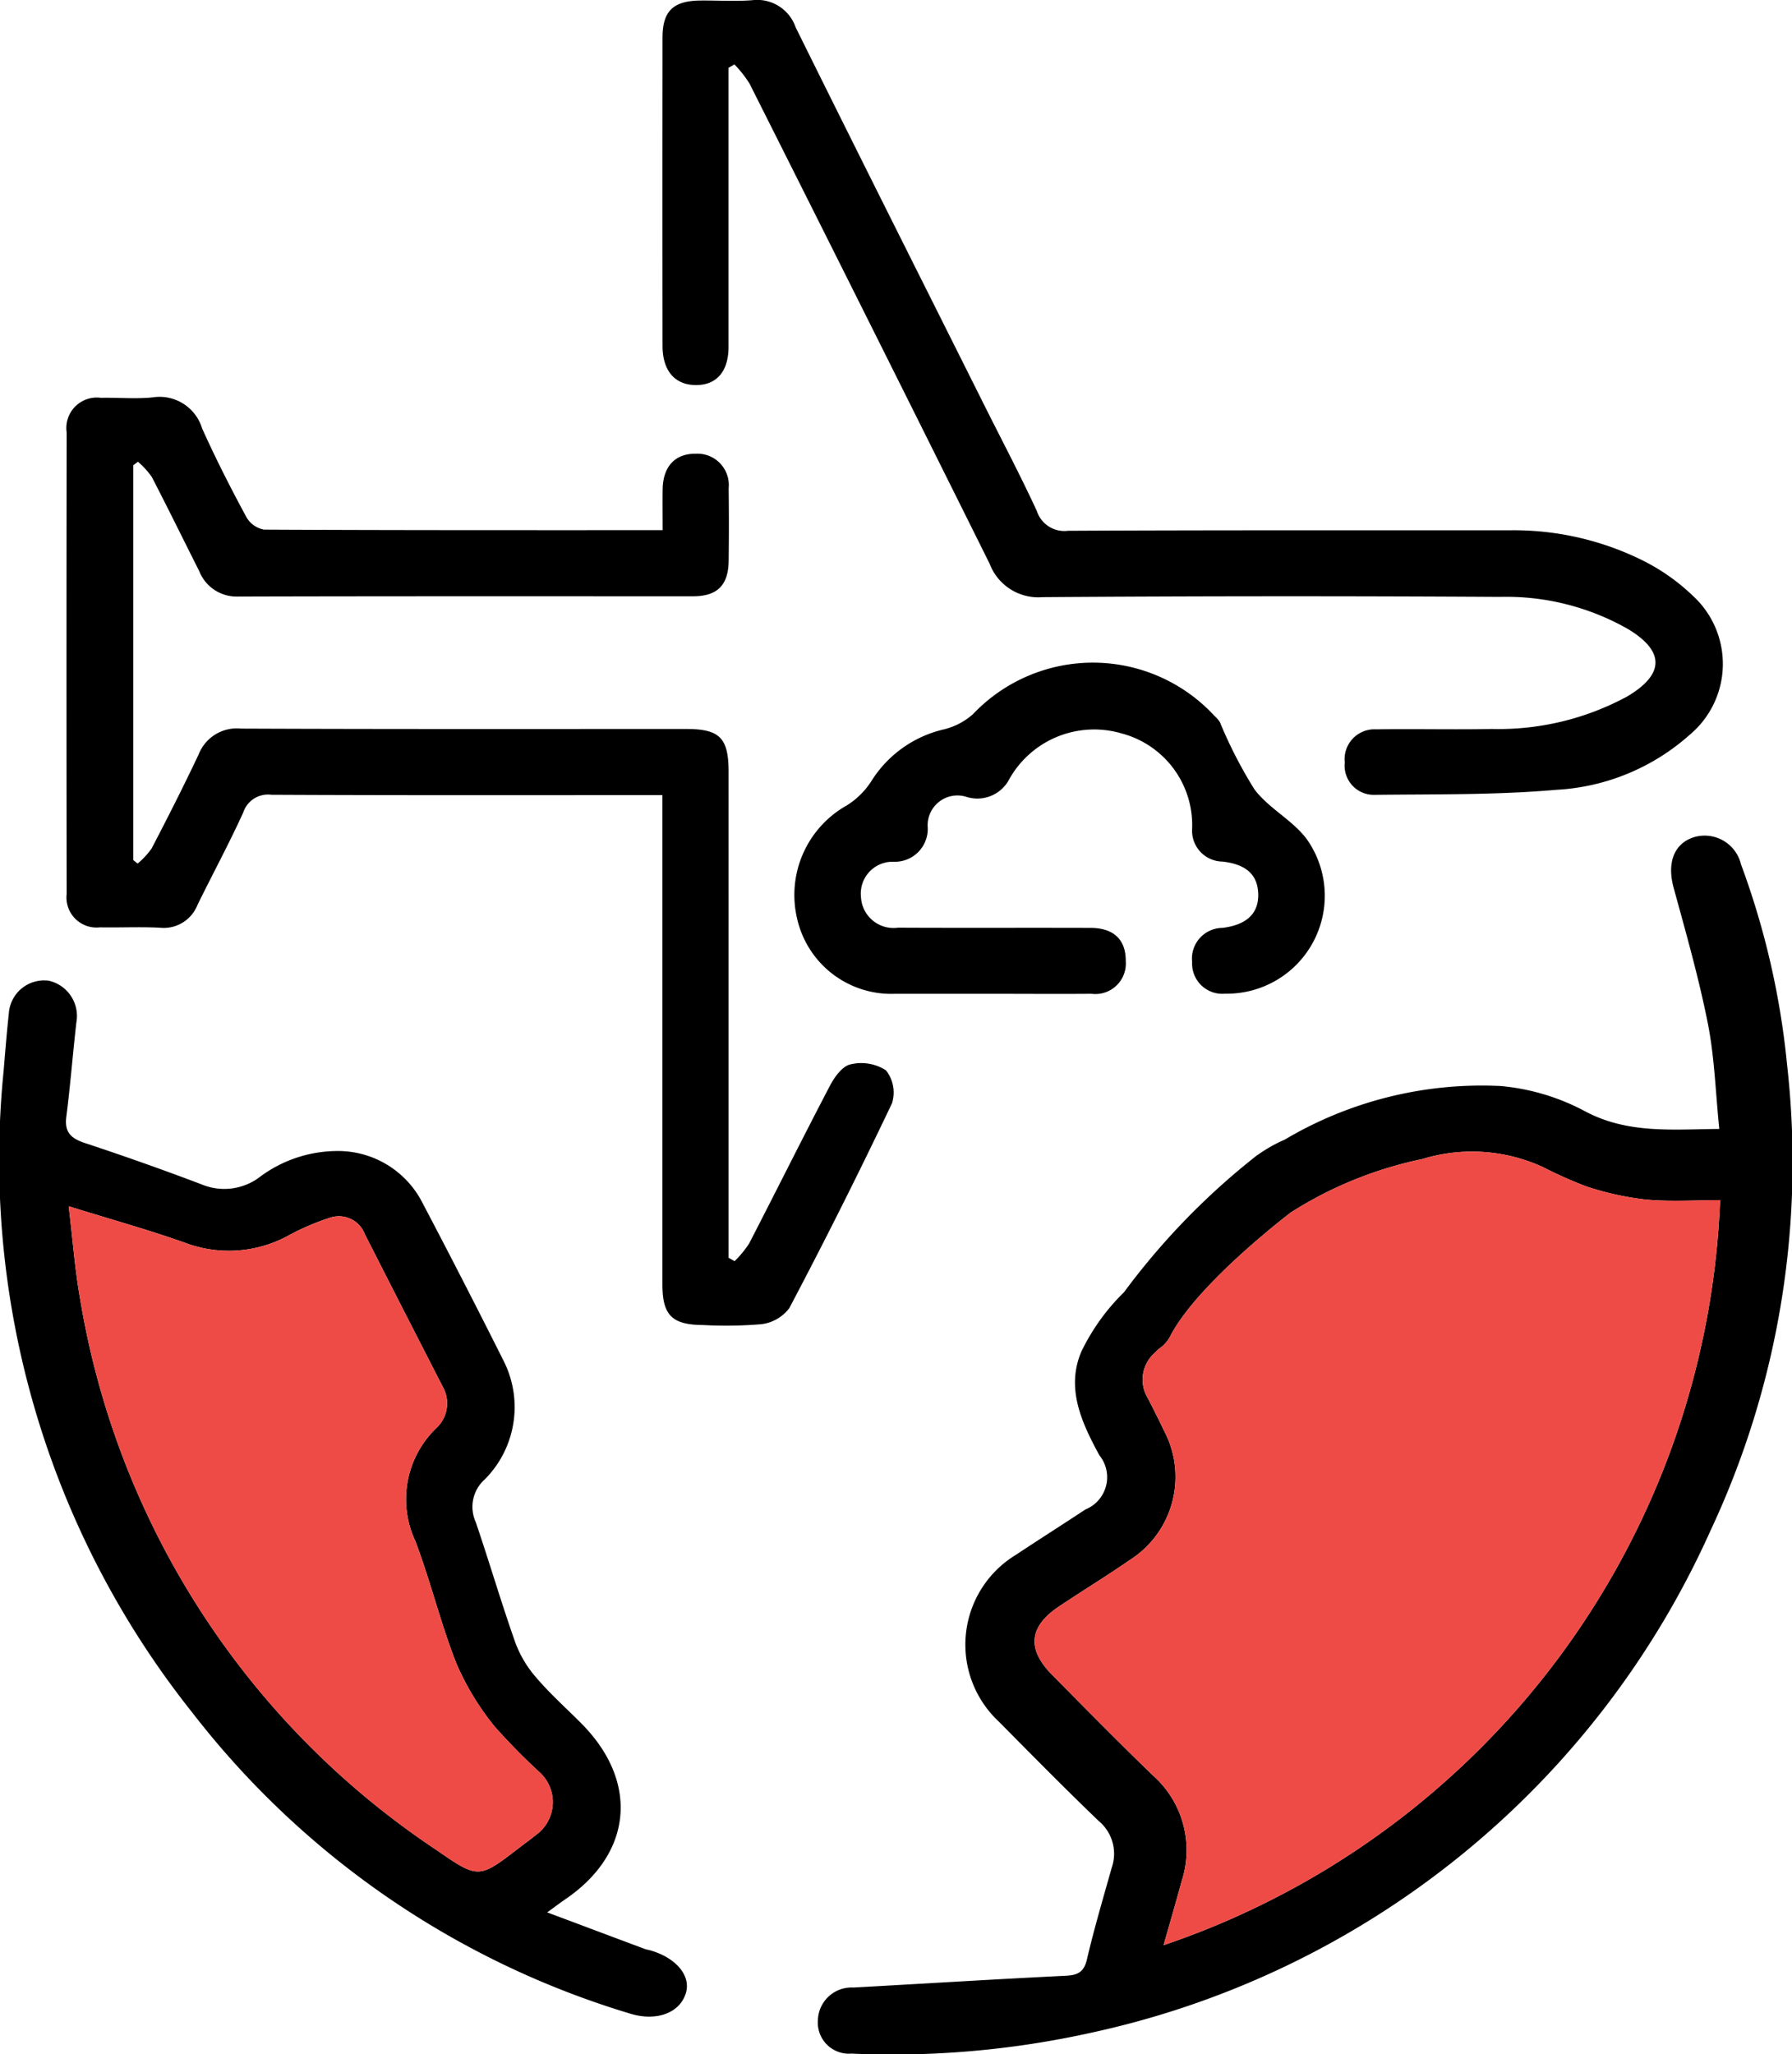 <svg xmlns="http://www.w3.org/2000/svg" width="62.827" height="72" viewBox="0 0 62.827 72"><defs><style>.a{fill:#ef4b46;}</style></defs><g transform="translate(-7.191 -4.737)"><path d="M10.781,14.574V28.413l.153.123a2.728,2.728,0,0,0,.492-.531c.568-1.091,1.125-2.188,1.65-3.3a1.436,1.436,0,0,1,1.484-.9c5.2.022,10.4.013,15.6.013,1.185,0,1.491.312,1.493,1.5V42.355l.211.118a3.668,3.668,0,0,0,.508-.617c.953-1.843,1.874-3.7,2.839-5.541.157-.3.434-.68.716-.74a1.6,1.6,0,0,1,1.241.207,1.248,1.248,0,0,1,.213,1.159q-1.724,3.625-3.6,7.18a1.444,1.444,0,0,1-.99.563,14.987,14.987,0,0,1-2.03.028c-1.09-.006-1.428-.342-1.428-1.424V26.137h-.727c-4.328,0-8.658.009-12.987-.013a.912.912,0,0,0-.981.619c-.5,1.1-1.075,2.16-1.605,3.242a1.273,1.273,0,0,1-1.321.8c-.7-.036-1.4,0-2.1-.013a1.054,1.054,0,0,1-1.166-1.17q-.011-8.087,0-16.179a1.068,1.068,0,0,1,1.2-1.213c.606-.013,1.215.045,1.813-.015a1.557,1.557,0,0,1,1.736,1.088c.475,1.054,1,2.088,1.551,3.106a.9.9,0,0,0,.62.441c4.62.024,9.238.019,13.975.019,0-.49-.006-.961,0-1.432.013-.807.443-1.261,1.176-1.248a1.1,1.1,0,0,1,1.138,1.215q.017,1.27,0,2.54c-.009.85-.392,1.241-1.243,1.243-5.321,0-10.641-.006-15.962.009a1.41,1.41,0,0,1-1.357-.893c-.555-1.1-1.093-2.2-1.66-3.295a2.8,2.8,0,0,0-.488-.538Z" transform="translate(1.082 6.472)"></path><path d="M30,57.131c-.069-.021-.144-.03-.211-.056-1.1-.409-2.2-.826-3.414-1.278.286-.207.454-.336.63-.456,2.357-1.6,2.6-4.11.583-6.152-.527-.533-1.09-1.033-1.577-1.6a3.974,3.974,0,0,1-.74-1.215c-.5-1.409-.919-2.843-1.4-4.257a1.287,1.287,0,0,1,.318-1.5,3.591,3.591,0,0,0,.658-4.154Q23.451,33.677,22,30.92A3.32,3.32,0,0,0,19,29.108a4.57,4.57,0,0,0-2.753.949,2.063,2.063,0,0,1-1.992.219q-2.027-.768-4.089-1.448c-.482-.161-.72-.374-.65-.919.142-1.1.226-2.207.353-3.312a1.267,1.267,0,0,0-.974-1.46A1.241,1.241,0,0,0,7.5,24.292c-.073.671-.127,1.344-.183,2.018a31.112,31.112,0,0,0,6.629,22.5A30.478,30.478,0,0,0,29.286,59.346c.921.284,1.742-.026,1.951-.718C31.422,58.02,30.9,57.393,30,57.131Zm-4.033-4.037c-.187.153-.385.292-.576.441-1.407,1.08-1.418,1.1-2.9.073A28.843,28.843,0,0,1,9.994,34.256c-.179-1.017-.254-2.05-.394-3.211,1.489.465,2.857.839,4.184,1.318a4.349,4.349,0,0,0,3.56-.314,8.561,8.561,0,0,1,1.45-.613.973.973,0,0,1,1.189.589q1.362,2.68,2.734,5.352a1.185,1.185,0,0,1-.247,1.461,3.461,3.461,0,0,0-.718,3.941c.538,1.418.891,2.908,1.45,4.317a9.44,9.44,0,0,0,1.332,2.187,22.282,22.282,0,0,0,1.572,1.6A1.414,1.414,0,0,1,25.964,53.094Z" transform="translate(0 15.976)"></path><path class="a" d="M24.844,49.412c-.187.153-.385.292-.576.441-1.407,1.08-1.418,1.1-2.9.073A28.843,28.843,0,0,1,8.874,30.574c-.179-1.017-.254-2.05-.394-3.211,1.489.465,2.857.839,4.184,1.318a4.349,4.349,0,0,0,3.56-.314,8.561,8.561,0,0,1,1.45-.613.973.973,0,0,1,1.189.589q1.362,2.68,2.734,5.352a1.185,1.185,0,0,1-.247,1.461,3.461,3.461,0,0,0-.718,3.941c.538,1.418.891,2.908,1.45,4.317A9.44,9.44,0,0,0,23.416,45.6a22.283,22.283,0,0,0,1.572,1.6A1.414,1.414,0,0,1,24.844,49.412Z" transform="translate(1.12 19.659)"></path><path d="M21.936,7.115V7.9q0,4.5,0,8.995c0,.871-.426,1.351-1.161,1.34s-1.151-.516-1.153-1.372q-.006-5.4,0-10.808c0-.934.378-1.291,1.332-1.3.6-.006,1.211.036,1.811-.011a1.426,1.426,0,0,1,1.523.948c2.16,4.366,4.349,8.718,6.528,13.074.647,1.3,1.325,2.575,1.931,3.887a1.012,1.012,0,0,0,1.088.69c5.149-.026,10.3-.015,15.45-.017a10.172,10.172,0,0,1,4.624,1.019,7.129,7.129,0,0,1,1.83,1.271,3.237,3.237,0,0,1-.107,4.88,7.642,7.642,0,0,1-4.674,1.927c-2.112.185-4.244.151-6.369.176a1.022,1.022,0,0,1-1.047-1.134,1.046,1.046,0,0,1,1.1-1.162c1.353-.021,2.708.015,4.061-.013a9.473,9.473,0,0,0,4.734-1.136c1.306-.77,1.336-1.577.049-2.358a8.629,8.629,0,0,0-4.51-1.136q-8.017-.048-16.031.009a1.824,1.824,0,0,1-1.854-1.17Q26.9,16.071,22.674,7.67a4.109,4.109,0,0,0-.531-.675Z" transform="translate(10.797 0)"></path><path d="M28.893,28.774c-1.088,0-2.175,0-3.263,0a3.384,3.384,0,0,1-3.439-2.646,3.6,3.6,0,0,1,1.742-3.956,2.75,2.75,0,0,0,.871-.865,4.083,4.083,0,0,1,2.527-1.8,2.381,2.381,0,0,0,1.026-.533,5.8,5.8,0,0,1,8.471.06,1.094,1.094,0,0,1,.189.219,15.667,15.667,0,0,0,1.213,2.358c.5.663,1.329,1.073,1.826,1.734A3.433,3.433,0,0,1,37.2,28.77a1.059,1.059,0,0,1-1.157-1.106,1.077,1.077,0,0,1,1.063-1.2c.856-.108,1.276-.51,1.254-1.2-.022-.662-.422-1.032-1.256-1.125A1.081,1.081,0,0,1,36.042,23a3.323,3.323,0,0,0-2.472-3.353,3.413,3.413,0,0,0-3.93,1.589,1.263,1.263,0,0,1-1.525.63A1.045,1.045,0,0,0,26.77,22.9a1.152,1.152,0,0,1-1.2,1.245,1.116,1.116,0,0,0-1.138,1.232,1.144,1.144,0,0,0,1.3,1.08c2.248.011,4.5,0,6.745.007.822,0,1.247.419,1.239,1.17a1.069,1.069,0,0,1-1.2,1.14C31.31,28.783,30.1,28.774,28.893,28.774Z" transform="translate(12.944 10.799)"></path><path d="M56.517,28.454A28.006,28.006,0,0,0,54.9,21.419a1.31,1.31,0,0,0-1.706-.931c-.669.247-.884.919-.654,1.757.432,1.579.882,3.156,1.2,4.76.235,1.194.269,2.424.4,3.691-1.693.017-3.226.172-4.717-.624a7.713,7.713,0,0,0-2.949-.88,13.539,13.539,0,0,0-7.571,1.88,5.1,5.1,0,0,0-.919.516.993.993,0,0,0-.127.092,24.926,24.926,0,0,0-4.586,4.738,7.444,7.444,0,0,0-1.493,2.074c-.553,1.288,0,2.489.628,3.644a1.22,1.22,0,0,1-.492,1.9c-.805.534-1.624,1.05-2.428,1.585a3.685,3.685,0,0,0-.6,5.855c1.157,1.17,2.31,2.34,3.5,3.482a1.491,1.491,0,0,1,.454,1.63c-.3,1.065-.615,2.132-.869,3.211-.1.445-.316.561-.742.581-2.486.121-4.967.277-7.451.413a1.18,1.18,0,0,0-1.241,1.142,1.091,1.091,0,0,0,1.177,1.174,32.206,32.206,0,0,0,8.423-.736,30.978,30.978,0,0,0,21.7-17.608A30.4,30.4,0,0,0,56.517,28.454ZM34.657,59.308c.23-.807.437-1.523.634-2.243a3.5,3.5,0,0,0-1-3.7c-1.2-1.157-2.37-2.349-3.543-3.534-.891-.9-.813-1.689.235-2.39.822-.551,1.669-1.067,2.484-1.63a3.455,3.455,0,0,0,1.209-4.53q-.28-.586-.581-1.164a1.247,1.247,0,0,1,.265-1.583c.039-.041.08-.082.121-.121a1.213,1.213,0,0,0,.445-.523l.006-.009.013-.022c1.03-1.856,4.179-4.239,4.179-4.239a13.8,13.8,0,0,1,4.6-1.867,5.951,5.951,0,0,1,4.244.286,14.635,14.635,0,0,0,1.519.675,10.236,10.236,0,0,0,2.095.46c.856.078,1.723.021,2.586.021A28.753,28.753,0,0,1,34.657,59.308Z" transform="translate(13.329 13.614)"></path><path class="a" d="M50.633,28.04A28.753,28.753,0,0,1,31.122,54.157c.23-.807.437-1.523.634-2.243a3.5,3.5,0,0,0-1-3.7c-1.2-1.157-2.37-2.349-3.543-3.534-.891-.9-.813-1.689.235-2.39.822-.551,1.669-1.067,2.484-1.63a3.455,3.455,0,0,0,1.209-4.53q-.28-.586-.581-1.164a1.247,1.247,0,0,1,.265-1.583c.039-.041.08-.082.121-.121a1.213,1.213,0,0,0,.445-.523l.006-.009.013-.022c1.03-1.856,4.179-4.239,4.179-4.239a13.8,13.8,0,0,1,4.6-1.867,5.951,5.951,0,0,1,4.244.286,14.633,14.633,0,0,0,1.519.675,10.236,10.236,0,0,0,2.095.46C48.9,28.1,49.77,28.04,50.633,28.04Z" transform="translate(16.864 18.765)"></path></g></svg>